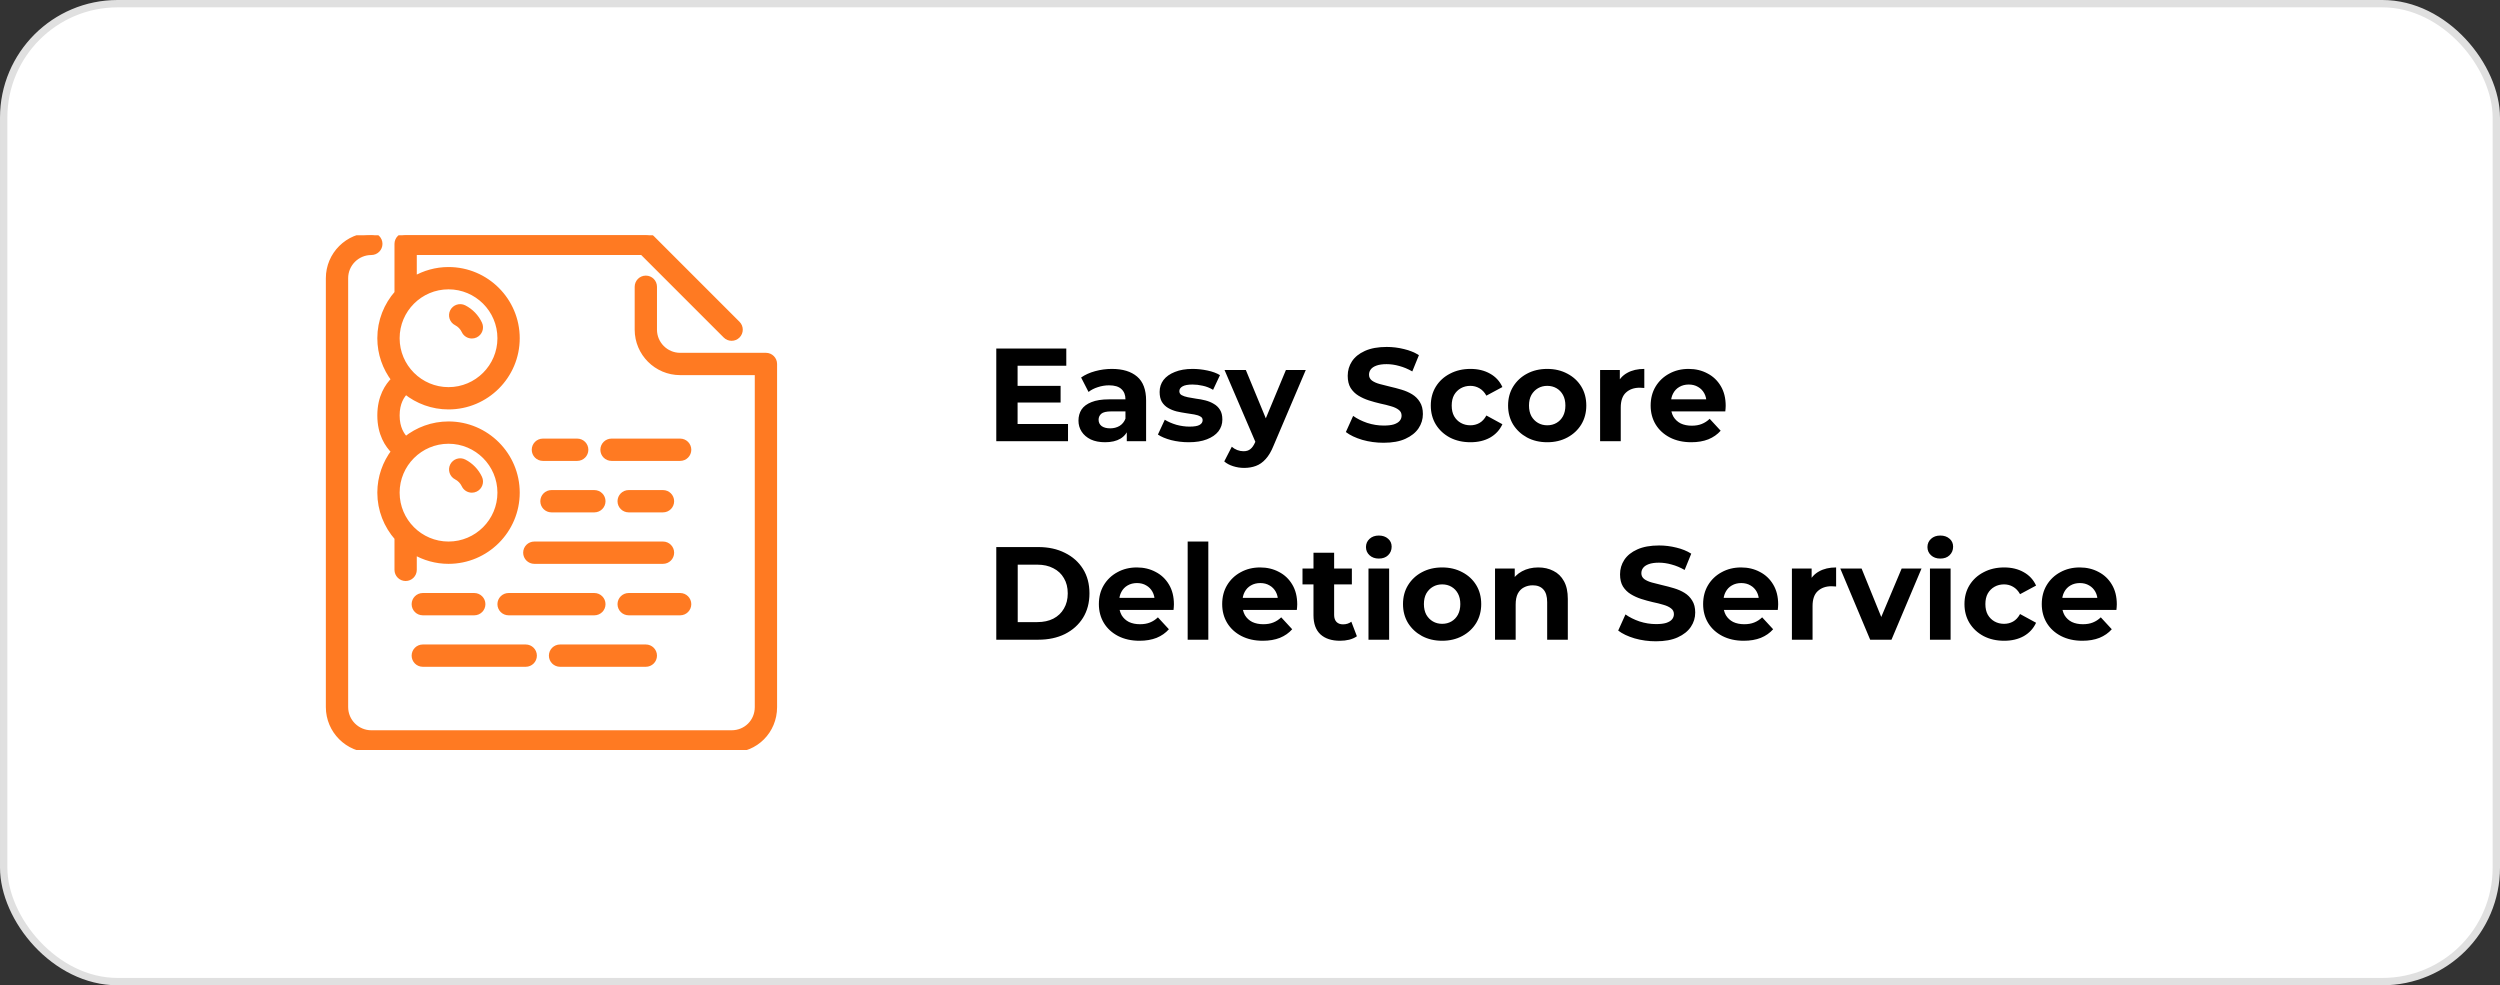 <svg width="340" height="134" viewBox="0 0 340 134" fill="none" xmlns="http://www.w3.org/2000/svg">
<rect x="0" y="0" width="340" height="134" fill="#333333" stroke="none"/>
<rect x="0.5" y="0.5" width="339" height="133" rx="15.5" fill="white"/>
<rect x="0.5" y="0.5" width="339" height="133" rx="15.5" stroke="#E0E0E0"/>
<g clip-path="url(#clip0_4925_2465)">
<path d="M57.5 83.333H64.5C65.144 83.333 65.666 82.811 65.666 82.167C65.666 81.523 65.144 81 64.5 81H57.5C56.856 81 56.333 81.523 56.333 82.167C56.333 82.811 56.856 83.333 57.5 83.333Z" fill="#FF7A22" stroke="#FF7A22" stroke-width="0.7"/>
<path d="M57.5 90.333H71.5C72.144 90.333 72.666 89.811 72.666 89.167C72.666 88.523 72.144 88 71.5 88H57.5C56.856 88 56.333 88.523 56.333 89.167C56.333 89.811 56.856 90.333 57.5 90.333Z" fill="#FF7A22" stroke="#FF7A22" stroke-width="0.7"/>
<path d="M62.056 64.885C62.52 65.122 62.896 65.511 63.116 65.981C63.313 66.406 63.735 66.655 64.173 66.655C64.339 66.655 64.507 66.62 64.667 66.545C65.25 66.272 65.502 65.578 65.23 64.994C64.792 64.055 64.04 63.278 63.117 62.806C62.542 62.514 61.839 62.742 61.546 63.316C61.254 63.89 61.482 64.592 62.056 64.885Z" fill="#FF7A22" stroke="#FF7A22" stroke-width="0.7"/>
<path d="M82 82.167C82 81.523 81.478 81 80.833 81H69.167C68.523 81 68 81.523 68 82.167C68 82.811 68.523 83.333 69.167 83.333H80.833C81.478 83.333 82 82.811 82 82.167Z" fill="#FF7A22" stroke="#FF7A22" stroke-width="0.7"/>
<path d="M62.056 43.917C62.52 44.153 62.896 44.543 63.116 45.014C63.313 45.439 63.735 45.687 64.173 45.687C64.339 45.687 64.507 45.652 64.667 45.578C65.25 45.305 65.502 44.611 65.23 44.027C64.792 43.087 64.04 42.31 63.117 41.838C62.542 41.549 61.839 41.774 61.546 42.348C61.254 42.922 61.482 43.625 62.056 43.917Z" fill="#FF7A22" stroke="#FF7A22" stroke-width="0.7"/>
<path d="M53.56 51.613C52.708 52.447 51.666 53.979 51.666 56.5C51.666 59.021 52.708 60.553 53.56 61.387C52.377 62.952 51.666 64.892 51.666 67C51.666 69.358 52.552 71.508 54 73.153V77.5C54 78.144 54.523 78.667 55.166 78.667C55.81 78.667 56.333 78.144 56.333 77.5V75.07C57.707 75.869 59.299 76.333 61 76.333C66.146 76.333 70.333 72.146 70.333 67C70.333 61.854 66.146 57.667 61 57.667C58.799 57.667 56.778 58.437 55.18 59.715C54.679 59.219 54 58.233 54 56.5C54 54.766 54.679 53.781 55.18 53.285C56.778 54.563 58.799 55.333 61 55.333C66.146 55.333 70.333 51.146 70.333 46C70.333 40.854 66.146 36.667 61 36.667C59.299 36.667 57.707 37.131 56.333 37.929V34.333H87.35L98.675 45.658C98.903 45.886 99.201 46 99.5 46C99.799 46 100.097 45.886 100.325 45.658C100.781 45.202 100.781 44.465 100.325 44.009L88.658 32.342C88.44 32.123 88.144 32 87.833 32H55.166C54.523 32 54 32.523 54 33.167V39.847C52.552 41.492 51.666 43.642 51.666 46C51.666 48.108 52.377 50.048 53.56 51.613ZM61 39C64.86 39 68 42.139 68 46C68 49.861 64.86 53 61 53C57.139 53 54 49.861 54 46C54 42.139 57.139 39 61 39ZM61 60C64.86 60 68 63.139 68 67C68 70.861 64.86 74 61 74C57.139 74 54 70.861 54 67C54 63.139 57.139 60 61 60Z" fill="#FF7A22" stroke="#FF7A22" stroke-width="0.7"/>
<path d="M93.666 82.167C93.666 81.523 93.145 81 92.5 81H85.5C84.855 81 84.333 81.523 84.333 82.167C84.333 82.811 84.855 83.333 85.5 83.333H92.5C93.145 83.333 93.666 82.811 93.666 82.167Z" fill="#FF7A22" stroke="#FF7A22" stroke-width="0.7"/>
<path d="M92.5 60H83.167C82.521 60 82 60.523 82 61.167C82 61.811 82.521 62.333 83.167 62.333H92.5C93.145 62.333 93.667 61.811 93.667 61.167C93.667 60.523 93.145 60 92.5 60Z" fill="#FF7A22" stroke="#FF7A22" stroke-width="0.7"/>
<path d="M76.167 90.333H87.833C88.478 90.333 89 89.811 89 89.167C89 88.523 88.478 88 87.833 88H76.167C75.523 88 75 88.523 75 89.167C75 89.811 75.523 90.333 76.167 90.333Z" fill="#FF7A22" stroke="#FF7A22" stroke-width="0.7"/>
<path d="M104.167 48.333H92.5C90.57 48.333 89 46.763 89 44.833V39C89 38.356 88.478 37.833 87.833 37.833C87.188 37.833 86.667 38.356 86.667 39V44.833C86.667 48.05 89.283 50.667 92.5 50.667H103V96.167C103 98.129 101.464 99.667 99.5 99.667H50.5C48.57 99.667 47 98.096 47 96.167V37.833C47 35.904 48.57 34.333 50.5 34.333C51.144 34.333 51.666 33.811 51.666 33.167C51.666 32.523 51.144 32 50.5 32C47.283 32 44.666 34.617 44.666 37.833V96.167C44.666 99.383 47.283 102 50.5 102H99.5C102.771 102 105.333 99.438 105.333 96.167V49.5C105.333 48.856 104.812 48.333 104.167 48.333Z" fill="#FF7A22" stroke="#FF7A22" stroke-width="0.7"/>
<path d="M71.5 75.167C71.5 75.811 72.023 76.333 72.667 76.333H90.167C90.812 76.333 91.333 75.811 91.333 75.167C91.333 74.523 90.812 74 90.167 74H72.667C72.023 74 71.5 74.523 71.5 75.167Z" fill="#FF7A22" stroke="#FF7A22" stroke-width="0.7"/>
<path d="M73.833 68.167C73.833 68.811 74.356 69.333 75 69.333H80.833C81.478 69.333 82 68.811 82 68.167C82 67.523 81.478 67 80.833 67H75C74.356 67 73.833 67.523 73.833 68.167Z" fill="#FF7A22" stroke="#FF7A22" stroke-width="0.7"/>
<path d="M90.166 69.333C90.812 69.333 91.333 68.811 91.333 68.167C91.333 67.523 90.812 67 90.166 67H85.5C84.855 67 84.333 67.523 84.333 68.167C84.333 68.811 84.855 69.333 85.5 69.333H90.166Z" fill="#FF7A22" stroke="#FF7A22" stroke-width="0.7"/>
<path d="M78.5 60H73.833C73.189 60 72.667 60.523 72.667 61.167C72.667 61.811 73.189 62.333 73.833 62.333H78.5C79.145 62.333 79.667 61.811 79.667 61.167C79.667 60.523 79.145 60 78.5 60Z" fill="#FF7A22" stroke="#FF7A22" stroke-width="0.7"/>
</g>
<path d="M135.494 60V47.4H145.016V49.74H138.392V57.66H145.25V60H135.494ZM138.176 54.744V52.476H144.242V54.744H138.176ZM153.242 60V58.11L153.062 57.696V54.312C153.062 53.712 152.876 53.244 152.504 52.908C152.144 52.572 151.586 52.404 150.83 52.404C150.314 52.404 149.804 52.488 149.3 52.656C148.808 52.812 148.388 53.028 148.04 53.304L147.032 51.342C147.56 50.97 148.196 50.682 148.94 50.478C149.684 50.274 150.44 50.172 151.208 50.172C152.684 50.172 153.83 50.52 154.646 51.216C155.462 51.912 155.87 52.998 155.87 54.474V60H153.242ZM150.29 60.144C149.534 60.144 148.886 60.018 148.346 59.766C147.806 59.502 147.392 59.148 147.104 58.704C146.816 58.26 146.672 57.762 146.672 57.21C146.672 56.634 146.81 56.13 147.086 55.698C147.374 55.266 147.824 54.93 148.436 54.69C149.048 54.438 149.846 54.312 150.83 54.312H153.404V55.95H151.136C150.476 55.95 150.02 56.058 149.768 56.274C149.528 56.49 149.408 56.76 149.408 57.084C149.408 57.444 149.546 57.732 149.822 57.948C150.11 58.152 150.5 58.254 150.992 58.254C151.46 58.254 151.88 58.146 152.252 57.93C152.624 57.702 152.894 57.372 153.062 56.94L153.494 58.236C153.29 58.86 152.918 59.334 152.378 59.658C151.838 59.982 151.142 60.144 150.29 60.144ZM161.669 60.144C160.841 60.144 160.043 60.048 159.275 59.856C158.519 59.652 157.919 59.4 157.475 59.1L158.411 57.084C158.855 57.36 159.377 57.588 159.977 57.768C160.589 57.936 161.189 58.02 161.777 58.02C162.425 58.02 162.881 57.942 163.145 57.786C163.421 57.63 163.559 57.414 163.559 57.138C163.559 56.91 163.451 56.742 163.235 56.634C163.031 56.514 162.755 56.424 162.407 56.364C162.059 56.304 161.675 56.244 161.255 56.184C160.847 56.124 160.433 56.046 160.013 55.95C159.593 55.842 159.209 55.686 158.861 55.482C158.513 55.278 158.231 55.002 158.015 54.654C157.811 54.306 157.709 53.856 157.709 53.304C157.709 52.692 157.883 52.152 158.231 51.684C158.591 51.216 159.107 50.85 159.779 50.586C160.451 50.31 161.255 50.172 162.191 50.172C162.851 50.172 163.523 50.244 164.207 50.388C164.891 50.532 165.461 50.742 165.917 51.018L164.981 53.016C164.513 52.74 164.039 52.554 163.559 52.458C163.091 52.35 162.635 52.296 162.191 52.296C161.567 52.296 161.111 52.38 160.823 52.548C160.535 52.716 160.391 52.932 160.391 53.196C160.391 53.436 160.493 53.616 160.697 53.736C160.913 53.856 161.195 53.952 161.543 54.024C161.891 54.096 162.269 54.162 162.677 54.222C163.097 54.27 163.517 54.348 163.937 54.456C164.357 54.564 164.735 54.72 165.071 54.924C165.419 55.116 165.701 55.386 165.917 55.734C166.133 56.07 166.241 56.514 166.241 57.066C166.241 57.666 166.061 58.2 165.701 58.668C165.341 59.124 164.819 59.484 164.135 59.748C163.463 60.012 162.641 60.144 161.669 60.144ZM169.198 63.636C168.694 63.636 168.196 63.558 167.704 63.402C167.212 63.246 166.81 63.03 166.498 62.754L167.524 60.756C167.74 60.948 167.986 61.098 168.262 61.206C168.55 61.314 168.832 61.368 169.108 61.368C169.504 61.368 169.816 61.272 170.044 61.08C170.284 60.9 170.5 60.594 170.692 60.162L171.196 58.974L171.412 58.668L174.886 50.316H177.586L173.212 60.594C172.9 61.374 172.54 61.986 172.132 62.43C171.736 62.874 171.292 63.186 170.8 63.366C170.32 63.546 169.786 63.636 169.198 63.636ZM170.854 60.378L166.534 50.316H169.432L172.78 58.416L170.854 60.378ZM188.167 60.216C187.159 60.216 186.193 60.084 185.269 59.82C184.345 59.544 183.601 59.19 183.037 58.758L184.027 56.562C184.567 56.946 185.203 57.264 185.935 57.516C186.679 57.756 187.429 57.876 188.185 57.876C188.761 57.876 189.223 57.822 189.571 57.714C189.931 57.594 190.195 57.432 190.363 57.228C190.531 57.024 190.615 56.79 190.615 56.526C190.615 56.19 190.483 55.926 190.219 55.734C189.955 55.53 189.607 55.368 189.175 55.248C188.743 55.116 188.263 54.996 187.735 54.888C187.219 54.768 186.697 54.624 186.169 54.456C185.653 54.288 185.179 54.072 184.747 53.808C184.315 53.544 183.961 53.196 183.685 52.764C183.421 52.332 183.289 51.78 183.289 51.108C183.289 50.388 183.481 49.734 183.865 49.146C184.261 48.546 184.849 48.072 185.629 47.724C186.421 47.364 187.411 47.184 188.599 47.184C189.391 47.184 190.171 47.28 190.939 47.472C191.707 47.652 192.385 47.928 192.973 48.3L192.073 50.514C191.485 50.178 190.897 49.932 190.309 49.776C189.721 49.608 189.145 49.524 188.581 49.524C188.017 49.524 187.555 49.59 187.195 49.722C186.835 49.854 186.577 50.028 186.421 50.244C186.265 50.448 186.187 50.688 186.187 50.964C186.187 51.288 186.319 51.552 186.583 51.756C186.847 51.948 187.195 52.104 187.627 52.224C188.059 52.344 188.533 52.464 189.049 52.584C189.577 52.704 190.099 52.842 190.615 52.998C191.143 53.154 191.623 53.364 192.055 53.628C192.487 53.892 192.835 54.24 193.099 54.672C193.375 55.104 193.513 55.65 193.513 56.31C193.513 57.018 193.315 57.666 192.919 58.254C192.523 58.842 191.929 59.316 191.137 59.676C190.357 60.036 189.367 60.216 188.167 60.216ZM199.988 60.144C198.944 60.144 198.014 59.934 197.198 59.514C196.382 59.082 195.74 58.488 195.272 57.732C194.816 56.976 194.588 56.118 194.588 55.158C194.588 54.186 194.816 53.328 195.272 52.584C195.74 51.828 196.382 51.24 197.198 50.82C198.014 50.388 198.944 50.172 199.988 50.172C201.008 50.172 201.896 50.388 202.652 50.82C203.408 51.24 203.966 51.846 204.326 52.638L202.148 53.808C201.896 53.352 201.578 53.016 201.194 52.8C200.822 52.584 200.414 52.476 199.97 52.476C199.49 52.476 199.058 52.584 198.674 52.8C198.29 53.016 197.984 53.322 197.756 53.718C197.54 54.114 197.432 54.594 197.432 55.158C197.432 55.722 197.54 56.202 197.756 56.598C197.984 56.994 198.29 57.3 198.674 57.516C199.058 57.732 199.49 57.84 199.97 57.84C200.414 57.84 200.822 57.738 201.194 57.534C201.578 57.318 201.896 56.976 202.148 56.508L204.326 57.696C203.966 58.476 203.408 59.082 202.652 59.514C201.896 59.934 201.008 60.144 199.988 60.144ZM210.427 60.144C209.395 60.144 208.477 59.928 207.673 59.496C206.881 59.064 206.251 58.476 205.783 57.732C205.327 56.976 205.099 56.118 205.099 55.158C205.099 54.186 205.327 53.328 205.783 52.584C206.251 51.828 206.881 51.24 207.673 50.82C208.477 50.388 209.395 50.172 210.427 50.172C211.447 50.172 212.359 50.388 213.163 50.82C213.967 51.24 214.597 51.822 215.053 52.566C215.509 53.31 215.737 54.174 215.737 55.158C215.737 56.118 215.509 56.976 215.053 57.732C214.597 58.476 213.967 59.064 213.163 59.496C212.359 59.928 211.447 60.144 210.427 60.144ZM210.427 57.84C210.895 57.84 211.315 57.732 211.687 57.516C212.059 57.3 212.353 56.994 212.569 56.598C212.785 56.19 212.893 55.71 212.893 55.158C212.893 54.594 212.785 54.114 212.569 53.718C212.353 53.322 212.059 53.016 211.687 52.8C211.315 52.584 210.895 52.476 210.427 52.476C209.959 52.476 209.539 52.584 209.167 52.8C208.795 53.016 208.495 53.322 208.267 53.718C208.051 54.114 207.943 54.594 207.943 55.158C207.943 55.71 208.051 56.19 208.267 56.598C208.495 56.994 208.795 57.3 209.167 57.516C209.539 57.732 209.959 57.84 210.427 57.84ZM217.614 60V50.316H220.296V53.052L219.918 52.26C220.206 51.576 220.668 51.06 221.304 50.712C221.94 50.352 222.714 50.172 223.626 50.172V52.764C223.506 52.752 223.398 52.746 223.302 52.746C223.206 52.734 223.104 52.728 222.996 52.728C222.228 52.728 221.604 52.95 221.124 53.394C220.656 53.826 220.422 54.504 220.422 55.428V60H217.614ZM230.014 60.144C228.91 60.144 227.938 59.928 227.098 59.496C226.27 59.064 225.628 58.476 225.172 57.732C224.716 56.976 224.488 56.118 224.488 55.158C224.488 54.186 224.71 53.328 225.154 52.584C225.61 51.828 226.228 51.24 227.008 50.82C227.788 50.388 228.67 50.172 229.654 50.172C230.602 50.172 231.454 50.376 232.21 50.784C232.978 51.18 233.584 51.756 234.028 52.512C234.472 53.256 234.694 54.15 234.694 55.194C234.694 55.302 234.688 55.428 234.676 55.572C234.664 55.704 234.652 55.83 234.64 55.95H226.774V54.312H233.164L232.084 54.798C232.084 54.294 231.982 53.856 231.778 53.484C231.574 53.112 231.292 52.824 230.932 52.62C230.572 52.404 230.152 52.296 229.672 52.296C229.192 52.296 228.766 52.404 228.394 52.62C228.034 52.824 227.752 53.118 227.548 53.502C227.344 53.874 227.242 54.318 227.242 54.834V55.266C227.242 55.794 227.356 56.262 227.584 56.67C227.824 57.066 228.154 57.372 228.574 57.588C229.006 57.792 229.51 57.894 230.086 57.894C230.602 57.894 231.052 57.816 231.436 57.66C231.832 57.504 232.192 57.27 232.516 56.958L234.01 58.578C233.566 59.082 233.008 59.472 232.336 59.748C231.664 60.012 230.89 60.144 230.014 60.144ZM135.494 87V74.4H141.218C142.586 74.4 143.792 74.664 144.836 75.192C145.88 75.708 146.696 76.434 147.284 77.37C147.872 78.306 148.166 79.416 148.166 80.7C148.166 81.972 147.872 83.082 147.284 84.03C146.696 84.966 145.88 85.698 144.836 86.226C143.792 86.742 142.586 87 141.218 87H135.494ZM138.41 84.606H141.074C141.914 84.606 142.64 84.45 143.252 84.138C143.876 83.814 144.356 83.358 144.692 82.77C145.04 82.182 145.214 81.492 145.214 80.7C145.214 79.896 145.04 79.206 144.692 78.63C144.356 78.042 143.876 77.592 143.252 77.28C142.64 76.956 141.914 76.794 141.074 76.794H138.41V84.606ZM154.973 87.144C153.869 87.144 152.897 86.928 152.057 86.496C151.229 86.064 150.587 85.476 150.131 84.732C149.675 83.976 149.447 83.118 149.447 82.158C149.447 81.186 149.669 80.328 150.113 79.584C150.569 78.828 151.187 78.24 151.967 77.82C152.747 77.388 153.629 77.172 154.613 77.172C155.561 77.172 156.413 77.376 157.169 77.784C157.937 78.18 158.543 78.756 158.987 79.512C159.431 80.256 159.653 81.15 159.653 82.194C159.653 82.302 159.647 82.428 159.635 82.572C159.623 82.704 159.611 82.83 159.599 82.95H151.733V81.312H158.123L157.043 81.798C157.043 81.294 156.941 80.856 156.737 80.484C156.533 80.112 156.251 79.824 155.891 79.62C155.531 79.404 155.111 79.296 154.631 79.296C154.151 79.296 153.725 79.404 153.353 79.62C152.993 79.824 152.711 80.118 152.507 80.502C152.303 80.874 152.201 81.318 152.201 81.834V82.266C152.201 82.794 152.315 83.262 152.543 83.67C152.783 84.066 153.113 84.372 153.533 84.588C153.965 84.792 154.469 84.894 155.045 84.894C155.561 84.894 156.011 84.816 156.395 84.66C156.791 84.504 157.151 84.27 157.475 83.958L158.969 85.578C158.525 86.082 157.967 86.472 157.295 86.748C156.623 87.012 155.849 87.144 154.973 87.144ZM161.523 87V73.644H164.331V87H161.523ZM171.743 87.144C170.639 87.144 169.667 86.928 168.827 86.496C167.999 86.064 167.357 85.476 166.901 84.732C166.445 83.976 166.217 83.118 166.217 82.158C166.217 81.186 166.439 80.328 166.883 79.584C167.339 78.828 167.957 78.24 168.737 77.82C169.517 77.388 170.399 77.172 171.383 77.172C172.331 77.172 173.183 77.376 173.939 77.784C174.707 78.18 175.313 78.756 175.757 79.512C176.201 80.256 176.423 81.15 176.423 82.194C176.423 82.302 176.417 82.428 176.405 82.572C176.393 82.704 176.381 82.83 176.369 82.95H168.503V81.312H174.893L173.813 81.798C173.813 81.294 173.711 80.856 173.507 80.484C173.303 80.112 173.021 79.824 172.661 79.62C172.301 79.404 171.881 79.296 171.401 79.296C170.921 79.296 170.495 79.404 170.123 79.62C169.763 79.824 169.481 80.118 169.277 80.502C169.073 80.874 168.971 81.318 168.971 81.834V82.266C168.971 82.794 169.085 83.262 169.313 83.67C169.553 84.066 169.883 84.372 170.303 84.588C170.735 84.792 171.239 84.894 171.815 84.894C172.331 84.894 172.781 84.816 173.165 84.66C173.561 84.504 173.921 84.27 174.245 83.958L175.739 85.578C175.295 86.082 174.737 86.472 174.065 86.748C173.393 87.012 172.619 87.144 171.743 87.144ZM182.252 87.144C181.112 87.144 180.224 86.856 179.588 86.28C178.952 85.692 178.634 84.822 178.634 83.67V75.174H181.442V83.634C181.442 84.042 181.55 84.36 181.766 84.588C181.982 84.804 182.276 84.912 182.648 84.912C183.092 84.912 183.47 84.792 183.782 84.552L184.538 86.532C184.25 86.736 183.902 86.892 183.494 87C183.098 87.096 182.684 87.144 182.252 87.144ZM177.14 79.476V77.316H183.854V79.476H177.14ZM186.114 87V77.316H188.922V87H186.114ZM187.518 75.966C187.002 75.966 186.582 75.816 186.258 75.516C185.934 75.216 185.772 74.844 185.772 74.4C185.772 73.956 185.934 73.584 186.258 73.284C186.582 72.984 187.002 72.834 187.518 72.834C188.034 72.834 188.454 72.978 188.778 73.266C189.102 73.542 189.264 73.902 189.264 74.346C189.264 74.814 189.102 75.204 188.778 75.516C188.466 75.816 188.046 75.966 187.518 75.966ZM196.136 87.144C195.104 87.144 194.186 86.928 193.382 86.496C192.59 86.064 191.96 85.476 191.492 84.732C191.036 83.976 190.808 83.118 190.808 82.158C190.808 81.186 191.036 80.328 191.492 79.584C191.96 78.828 192.59 78.24 193.382 77.82C194.186 77.388 195.104 77.172 196.136 77.172C197.156 77.172 198.068 77.388 198.872 77.82C199.676 78.24 200.306 78.822 200.762 79.566C201.218 80.31 201.446 81.174 201.446 82.158C201.446 83.118 201.218 83.976 200.762 84.732C200.306 85.476 199.676 86.064 198.872 86.496C198.068 86.928 197.156 87.144 196.136 87.144ZM196.136 84.84C196.604 84.84 197.024 84.732 197.396 84.516C197.768 84.3 198.062 83.994 198.278 83.598C198.494 83.19 198.602 82.71 198.602 82.158C198.602 81.594 198.494 81.114 198.278 80.718C198.062 80.322 197.768 80.016 197.396 79.8C197.024 79.584 196.604 79.476 196.136 79.476C195.668 79.476 195.248 79.584 194.876 79.8C194.504 80.016 194.204 80.322 193.976 80.718C193.76 81.114 193.652 81.594 193.652 82.158C193.652 82.71 193.76 83.19 193.976 83.598C194.204 83.994 194.504 84.3 194.876 84.516C195.248 84.732 195.668 84.84 196.136 84.84ZM203.323 87V77.316H206.005V79.998L205.501 79.188C205.849 78.54 206.347 78.042 206.995 77.694C207.643 77.346 208.381 77.172 209.209 77.172C209.977 77.172 210.661 77.328 211.261 77.64C211.873 77.94 212.353 78.408 212.701 79.044C213.049 79.668 213.223 80.472 213.223 81.456V87H210.415V81.888C210.415 81.108 210.241 80.532 209.893 80.16C209.557 79.788 209.077 79.602 208.453 79.602C208.009 79.602 207.607 79.698 207.247 79.89C206.899 80.07 206.623 80.352 206.419 80.736C206.227 81.12 206.131 81.612 206.131 82.212V87H203.323ZM225.204 87.216C224.196 87.216 223.23 87.084 222.306 86.82C221.382 86.544 220.638 86.19 220.074 85.758L221.064 83.562C221.604 83.946 222.24 84.264 222.972 84.516C223.716 84.756 224.466 84.876 225.222 84.876C225.798 84.876 226.26 84.822 226.608 84.714C226.968 84.594 227.232 84.432 227.4 84.228C227.568 84.024 227.652 83.79 227.652 83.526C227.652 83.19 227.52 82.926 227.256 82.734C226.992 82.53 226.644 82.368 226.212 82.248C225.78 82.116 225.3 81.996 224.772 81.888C224.256 81.768 223.734 81.624 223.206 81.456C222.69 81.288 222.216 81.072 221.784 80.808C221.352 80.544 220.998 80.196 220.722 79.764C220.458 79.332 220.326 78.78 220.326 78.108C220.326 77.388 220.518 76.734 220.902 76.146C221.298 75.546 221.886 75.072 222.666 74.724C223.458 74.364 224.448 74.184 225.636 74.184C226.428 74.184 227.208 74.28 227.976 74.472C228.744 74.652 229.422 74.928 230.01 75.3L229.11 77.514C228.522 77.178 227.934 76.932 227.346 76.776C226.758 76.608 226.182 76.524 225.618 76.524C225.054 76.524 224.592 76.59 224.232 76.722C223.872 76.854 223.614 77.028 223.458 77.244C223.302 77.448 223.224 77.688 223.224 77.964C223.224 78.288 223.356 78.552 223.62 78.756C223.884 78.948 224.232 79.104 224.664 79.224C225.096 79.344 225.57 79.464 226.086 79.584C226.614 79.704 227.136 79.842 227.652 79.998C228.18 80.154 228.66 80.364 229.092 80.628C229.524 80.892 229.872 81.24 230.136 81.672C230.412 82.104 230.55 82.65 230.55 83.31C230.55 84.018 230.352 84.666 229.956 85.254C229.56 85.842 228.966 86.316 228.174 86.676C227.394 87.036 226.404 87.216 225.204 87.216ZM237.151 87.144C236.047 87.144 235.075 86.928 234.235 86.496C233.407 86.064 232.765 85.476 232.309 84.732C231.853 83.976 231.625 83.118 231.625 82.158C231.625 81.186 231.847 80.328 232.291 79.584C232.747 78.828 233.365 78.24 234.145 77.82C234.925 77.388 235.807 77.172 236.791 77.172C237.739 77.172 238.591 77.376 239.347 77.784C240.115 78.18 240.721 78.756 241.165 79.512C241.609 80.256 241.831 81.15 241.831 82.194C241.831 82.302 241.825 82.428 241.813 82.572C241.801 82.704 241.789 82.83 241.777 82.95H233.911V81.312H240.301L239.221 81.798C239.221 81.294 239.119 80.856 238.915 80.484C238.711 80.112 238.429 79.824 238.069 79.62C237.709 79.404 237.289 79.296 236.809 79.296C236.329 79.296 235.903 79.404 235.531 79.62C235.171 79.824 234.889 80.118 234.685 80.502C234.481 80.874 234.379 81.318 234.379 81.834V82.266C234.379 82.794 234.493 83.262 234.721 83.67C234.961 84.066 235.291 84.372 235.711 84.588C236.143 84.792 236.647 84.894 237.223 84.894C237.739 84.894 238.189 84.816 238.573 84.66C238.969 84.504 239.329 84.27 239.653 83.958L241.147 85.578C240.703 86.082 240.145 86.472 239.473 86.748C238.801 87.012 238.027 87.144 237.151 87.144ZM243.7 87V77.316H246.382V80.052L246.004 79.26C246.292 78.576 246.754 78.06 247.39 77.712C248.026 77.352 248.8 77.172 249.712 77.172V79.764C249.592 79.752 249.484 79.746 249.388 79.746C249.292 79.734 249.19 79.728 249.082 79.728C248.314 79.728 247.69 79.95 247.21 80.394C246.742 80.826 246.508 81.504 246.508 82.428V87H243.7ZM254.344 87L250.276 77.316H253.174L256.558 85.65H255.118L258.628 77.316H261.328L257.242 87H254.344ZM262.474 87V77.316H265.282V87H262.474ZM263.878 75.966C263.362 75.966 262.942 75.816 262.618 75.516C262.294 75.216 262.132 74.844 262.132 74.4C262.132 73.956 262.294 73.584 262.618 73.284C262.942 72.984 263.362 72.834 263.878 72.834C264.394 72.834 264.814 72.978 265.138 73.266C265.462 73.542 265.624 73.902 265.624 74.346C265.624 74.814 265.462 75.204 265.138 75.516C264.826 75.816 264.406 75.966 263.878 75.966ZM272.568 87.144C271.524 87.144 270.594 86.934 269.778 86.514C268.962 86.082 268.32 85.488 267.852 84.732C267.396 83.976 267.168 83.118 267.168 82.158C267.168 81.186 267.396 80.328 267.852 79.584C268.32 78.828 268.962 78.24 269.778 77.82C270.594 77.388 271.524 77.172 272.568 77.172C273.588 77.172 274.476 77.388 275.232 77.82C275.988 78.24 276.546 78.846 276.906 79.638L274.728 80.808C274.476 80.352 274.158 80.016 273.774 79.8C273.402 79.584 272.994 79.476 272.55 79.476C272.07 79.476 271.638 79.584 271.254 79.8C270.87 80.016 270.564 80.322 270.336 80.718C270.12 81.114 270.012 81.594 270.012 82.158C270.012 82.722 270.12 83.202 270.336 83.598C270.564 83.994 270.87 84.3 271.254 84.516C271.638 84.732 272.07 84.84 272.55 84.84C272.994 84.84 273.402 84.738 273.774 84.534C274.158 84.318 274.476 83.976 274.728 83.508L276.906 84.696C276.546 85.476 275.988 86.082 275.232 86.514C274.476 86.934 273.588 87.144 272.568 87.144ZM283.206 87.144C282.102 87.144 281.13 86.928 280.29 86.496C279.462 86.064 278.82 85.476 278.364 84.732C277.908 83.976 277.68 83.118 277.68 82.158C277.68 81.186 277.902 80.328 278.346 79.584C278.802 78.828 279.42 78.24 280.2 77.82C280.98 77.388 281.862 77.172 282.846 77.172C283.794 77.172 284.646 77.376 285.402 77.784C286.17 78.18 286.776 78.756 287.22 79.512C287.664 80.256 287.886 81.15 287.886 82.194C287.886 82.302 287.88 82.428 287.868 82.572C287.856 82.704 287.844 82.83 287.832 82.95H279.966V81.312H286.356L285.276 81.798C285.276 81.294 285.174 80.856 284.97 80.484C284.766 80.112 284.484 79.824 284.124 79.62C283.764 79.404 283.344 79.296 282.864 79.296C282.384 79.296 281.958 79.404 281.586 79.62C281.226 79.824 280.944 80.118 280.74 80.502C280.536 80.874 280.434 81.318 280.434 81.834V82.266C280.434 82.794 280.548 83.262 280.776 83.67C281.016 84.066 281.346 84.372 281.766 84.588C282.198 84.792 282.702 84.894 283.278 84.894C283.794 84.894 284.244 84.816 284.628 84.66C285.024 84.504 285.384 84.27 285.708 83.958L287.202 85.578C286.758 86.082 286.2 86.472 285.528 86.748C284.856 87.012 284.082 87.144 283.206 87.144Z" fill="black"/>
<defs>
<clipPath id="clip0_4925_2465">
<rect width="70" height="70" fill="white" transform="translate(40 32)"/>
</clipPath>
</defs>
</svg>
